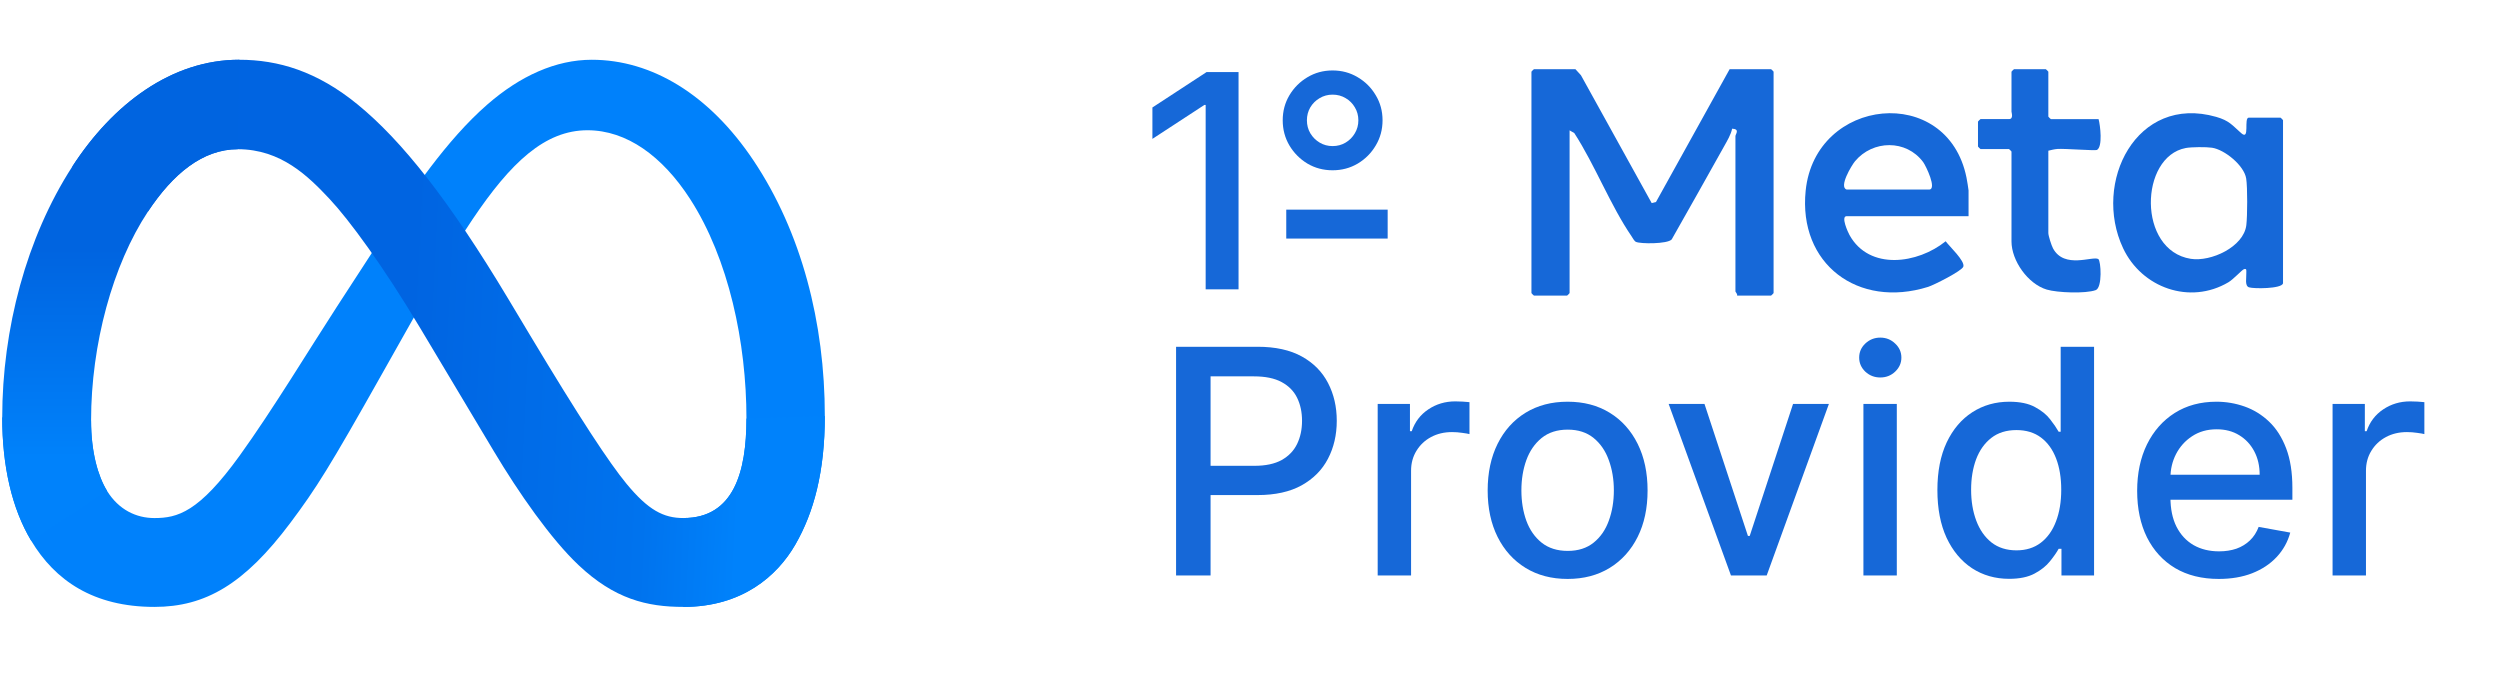 <svg xmlns="http://www.w3.org/2000/svg" width="795" height="214" viewBox="0 0 795 214" fill="none"><path d="M28.96 133.746C28.96 143.749 31.151 151.427 34.018 156.073C37.775 162.159 43.379 164.742 49.092 164.742C56.46 164.742 63.201 162.91 76.191 144.918C86.6 130.498 98.86 110.256 107.111 97.566L121.084 76.067C130.79 61.137 142.025 44.539 154.906 33.289C165.426 24.106 176.767 19.004 188.183 19.004C207.351 19.004 225.608 30.128 239.581 50.989C254.873 73.835 262.296 102.614 262.296 132.311C262.296 149.966 258.821 162.938 252.907 173.186C247.195 183.097 236.06 193 217.33 193V164.737C233.368 164.737 237.37 149.979 237.37 133.09C237.37 109.022 231.766 82.313 219.421 63.228C210.662 49.691 199.309 41.42 186.819 41.42C173.309 41.42 162.439 51.624 150.221 69.814C143.726 79.48 137.058 91.258 129.571 104.549L121.329 119.171C104.774 148.572 100.58 155.266 92.301 166.313C77.793 185.66 65.402 192.996 49.092 192.996C29.742 192.996 17.507 184.605 9.929 171.961C3.744 161.658 0.705 148.139 0.705 132.735L28.96 133.746Z" fill="#0081FB"></path><path d="M22.983 52.98C35.937 32.984 54.632 19 76.073 19C88.49 19 100.837 22.68 113.725 33.221C127.825 44.742 142.853 63.725 161.602 94.998L168.325 106.217C184.554 133.292 193.786 147.22 199.191 153.789C206.14 162.224 211.007 164.738 217.329 164.738C233.368 164.738 237.369 149.98 237.369 133.091L262.295 132.307C262.295 149.963 258.821 162.935 252.907 173.183C247.195 183.094 236.06 192.997 217.329 192.997C205.685 192.997 195.37 190.464 183.962 179.687C175.196 171.415 164.94 156.722 157.053 143.513L133.592 104.268C121.821 84.573 111.02 69.888 104.774 63.238C98.05 56.086 89.408 47.45 75.617 47.45C64.456 47.45 54.977 55.294 47.045 67.291L22.983 52.98Z" fill="url(#paint0_linear_1033_248)"></path><path d="M75.618 47.45C64.456 47.45 54.977 55.294 47.045 67.291C35.828 84.244 28.965 109.496 28.965 133.746C28.965 143.749 31.157 151.427 34.023 156.073L9.929 171.961C3.744 161.658 0.705 148.139 0.705 132.735C0.705 104.723 8.383 75.526 22.984 52.98C35.938 32.984 54.632 19 76.073 19L75.618 47.45Z" fill="url(#paint1_linear_1033_248)"></path><path d="M500.985 22L502.74 23.928L525.237 64.58L526.601 64.242L550.024 22H563.207C563.26 22 564 22.729 564 22.791V93.2C564 93.254 563.269 93.991 563.207 93.991H552.395C552.565 93.476 551.869 92.854 551.869 92.676V43.281C551.869 42.668 553.402 41.051 550.818 40.917C550.434 42.819 549.213 44.827 548.268 46.524C542.751 56.414 537.181 66.295 531.592 76.149C530.211 77.633 521.601 77.579 520.219 76.913C519.675 76.646 519.203 75.678 518.837 75.145C512.117 65.326 507.188 52.451 500.628 42.321L499.131 41.451V93.209C499.131 93.263 498.4 94 498.337 94H487.793C487.74 94 487 93.271 487 93.209V22.791C487 22.738 487.731 22 487.793 22H500.976H500.985Z" fill="#1668D8"></path><path d="M726 90.12C725.507 91.875 716.657 91.849 715.195 91.374C713.733 90.899 714.415 88.247 714.325 86.93C714.289 86.348 714.612 85.174 713.536 85.622C712.899 85.882 710.227 88.812 708.649 89.752C696.383 97.017 681.067 91.526 675.14 78.921C665.339 58.057 679.381 29.91 704.749 37.166C708.945 38.367 709.842 39.827 712.711 42.344C715.581 44.861 713.42 37.408 715.123 37.408H725.202C725.256 37.408 726 38.143 726 38.205V90.12ZM695.091 47.065C680.359 49.816 679.65 79.629 696.678 82.308C703.072 83.311 713.5 78.536 714.334 71.585C714.684 68.682 714.729 59.571 714.289 56.776C713.635 52.602 707.421 47.576 703.413 46.976C701.583 46.698 696.894 46.734 695.082 47.065H695.091Z" fill="#1668D8"></path><path d="M626 68.742H587.243C585.273 68.742 587.713 73.966 588.138 74.735C594.454 86.132 609.897 83.869 618.717 76.721C619.937 78.376 624.943 83.01 624.337 84.799C623.876 86.168 614.949 90.659 613.15 91.222C590.858 98.2 571.809 83.941 574.204 60.619C577.249 30.83 619.259 26.455 625.34 56.441C625.467 57.076 626 60.199 626 60.556V68.76V68.742ZM587.243 60.279H613.44C616.069 60.279 612.446 52.729 611.569 51.548C606.174 44.293 595.539 44.508 589.9 51.271C588.825 52.559 584.641 59.474 587.243 60.279Z" fill="#1668D8"></path><path d="M667.345 37.879C667.885 39.82 668.722 46.744 666.805 47.692C666.248 47.969 656.402 47.209 654.279 47.37C653.253 47.45 652.353 47.683 651.372 47.925V74.109C651.372 74.968 652.353 78.036 652.857 78.975C656.447 85.658 665.519 81.292 667.264 82.383C668.092 82.902 668.623 91.463 666.436 92.26C663.224 93.431 654.207 93.091 650.85 92.081C644.856 90.274 639.655 82.902 639.655 76.757V48.193C639.655 48.139 638.917 47.397 638.854 47.397H629.801C629.747 47.397 629 46.663 629 46.601V38.666C629 38.612 629.738 37.87 629.801 37.87H638.854C640.384 37.87 639.655 35.785 639.655 35.49V22.796C639.655 22.742 640.393 22 640.456 22H650.571C650.625 22 651.372 22.733 651.372 22.796V37.083C651.372 37.136 652.11 37.879 652.173 37.879H667.345Z" fill="#1668D8"></path><path d="M423.761 54.148C420.837 54.148 418.172 53.44 415.766 52.023C413.382 50.584 411.47 48.66 410.031 46.254C408.614 43.848 407.905 41.182 407.905 38.259C407.905 35.335 408.614 32.681 410.031 30.297C411.47 27.89 413.382 25.979 415.766 24.562C418.172 23.122 420.837 22.403 423.761 22.403C426.685 22.403 429.35 23.122 431.756 24.562C434.163 25.979 436.075 27.89 437.492 30.297C438.931 32.681 439.651 35.335 439.651 38.259C439.651 41.182 438.931 43.848 437.492 46.254C436.075 48.66 434.163 50.584 431.756 52.023C429.35 53.44 426.685 54.148 423.761 54.148ZM423.761 46.456C425.29 46.456 426.674 46.085 427.911 45.343C429.148 44.601 430.126 43.611 430.846 42.374C431.588 41.137 431.959 39.766 431.959 38.259C431.959 36.752 431.588 35.38 430.846 34.143C430.126 32.906 429.148 31.928 427.911 31.208C426.674 30.466 425.29 30.095 423.761 30.095C422.254 30.095 420.882 30.466 419.645 31.208C418.408 31.928 417.419 32.906 416.677 34.143C415.957 35.38 415.597 36.752 415.597 38.259C415.597 39.766 415.957 41.137 416.677 42.374C417.419 43.611 418.408 44.601 419.645 45.343C420.882 46.085 422.254 46.456 423.761 46.456Z" fill="#1668D8"></path><path d="M393.858 22.909V92H383.4V33.367H382.995L366.465 44.163V34.177L383.704 22.909H393.858Z" fill="#1668D8"></path><path d="M441.276 66.666V75.864H409.031V66.666H441.276Z" fill="#1668D8"></path><path d="M741.759 183V128.454H752.022V137.119H752.59C753.584 134.184 755.336 131.875 757.845 130.195C760.379 128.49 763.243 127.638 766.439 127.638C767.102 127.638 767.883 127.661 768.783 127.709C769.706 127.756 770.428 127.815 770.949 127.886V138.043C770.523 137.924 769.765 137.794 768.676 137.652C767.587 137.486 766.498 137.403 765.409 137.403C762.9 137.403 760.663 137.936 758.698 139.001C756.756 140.043 755.218 141.499 754.081 143.369C752.945 145.216 752.377 147.323 752.377 149.69V183H741.759Z" fill="#1668D8"></path><path d="M705.576 184.101C700.202 184.101 695.574 182.952 691.691 180.656C687.832 178.336 684.849 175.081 682.742 170.89C680.659 166.676 679.617 161.74 679.617 156.082C679.617 150.495 680.659 145.571 682.742 141.309C684.849 137.048 687.785 133.722 691.549 131.331C695.337 128.94 699.764 127.744 704.83 127.744C707.908 127.744 710.891 128.253 713.779 129.271C716.667 130.289 719.26 131.887 721.556 134.065C723.853 136.243 725.664 139.072 726.989 142.552C728.315 146.009 728.978 150.211 728.978 155.159V158.923H685.619V150.969H718.573C718.573 148.175 718.005 145.701 716.869 143.547C715.732 141.369 714.134 139.652 712.075 138.398C710.039 137.143 707.647 136.515 704.901 136.515C701.918 136.515 699.314 137.249 697.089 138.717C694.887 140.161 693.183 142.055 691.975 144.399C690.791 146.719 690.2 149.24 690.2 151.963V158.177C690.2 161.823 690.839 164.925 692.117 167.481C693.419 170.038 695.23 171.991 697.55 173.341C699.87 174.666 702.581 175.329 705.683 175.329C707.695 175.329 709.53 175.045 711.187 174.477C712.844 173.885 714.276 173.009 715.484 171.849C716.691 170.689 717.614 169.257 718.254 167.552L728.303 169.363C727.498 172.323 726.054 174.915 723.971 177.14C721.911 179.342 719.319 181.059 716.194 182.29C713.093 183.497 709.553 184.101 705.576 184.101Z" fill="#1668D8"></path><path d="M638.889 184.066C634.486 184.066 630.556 182.941 627.099 180.692C623.667 178.419 620.968 175.188 619.003 170.997C617.061 166.783 616.091 161.729 616.091 155.834C616.091 149.939 617.073 144.897 619.038 140.706C621.027 136.516 623.749 133.308 627.206 131.083C630.662 128.857 634.58 127.745 638.96 127.745C642.346 127.745 645.068 128.313 647.128 129.449C649.211 130.562 650.821 131.864 651.957 133.355C653.117 134.847 654.017 136.161 654.656 137.297H655.295V110.273H665.913V183H655.544V174.513H654.656C654.017 175.673 653.094 176.999 651.886 178.49C650.703 179.982 649.069 181.284 646.986 182.397C644.902 183.509 642.204 184.066 638.889 184.066ZM641.233 175.01C644.287 175.01 646.867 174.205 648.974 172.595C651.105 170.962 652.715 168.701 653.804 165.813C654.917 162.924 655.473 159.563 655.473 155.727C655.473 151.94 654.928 148.625 653.839 145.784C652.75 142.943 651.152 140.73 649.045 139.144C646.938 137.558 644.334 136.764 641.233 136.764C638.037 136.764 635.373 137.593 633.243 139.25C631.112 140.907 629.502 143.168 628.413 146.033C627.348 148.897 626.815 152.129 626.815 155.727C626.815 159.373 627.36 162.652 628.449 165.564C629.538 168.476 631.148 170.784 633.278 172.489C635.433 174.17 638.084 175.01 641.233 175.01Z" fill="#1668D8"></path><path d="M592.567 183V128.455H603.185V183H592.567ZM597.929 120.038C596.083 120.038 594.497 119.423 593.171 118.192C591.869 116.937 591.218 115.446 591.218 113.717C591.218 111.965 591.869 110.474 593.171 109.243C594.497 107.988 596.083 107.361 597.929 107.361C599.776 107.361 601.35 107.988 602.652 109.243C603.978 110.474 604.641 111.965 604.641 113.717C604.641 115.446 603.978 116.937 602.652 118.192C601.35 119.423 599.776 120.038 597.929 120.038Z" fill="#1668D8"></path><path d="M581.589 128.455L561.809 183H550.445L530.63 128.455H542.029L555.843 170.429H556.411L570.19 128.455H581.589Z" fill="#1668D8"></path><path d="M498.504 184.101C493.391 184.101 488.928 182.929 485.116 180.585C481.305 178.241 478.346 174.962 476.239 170.748C474.132 166.534 473.078 161.61 473.078 155.976C473.078 150.318 474.132 145.37 476.239 141.132C478.346 136.894 481.305 133.604 485.116 131.26C488.928 128.916 493.391 127.744 498.504 127.744C503.618 127.744 508.08 128.916 511.892 131.26C515.704 133.604 518.663 136.894 520.77 141.132C522.877 145.37 523.93 150.318 523.93 155.976C523.93 161.61 522.877 166.534 520.77 170.748C518.663 174.962 515.704 178.241 511.892 180.585C508.08 182.929 503.618 184.101 498.504 184.101ZM498.54 175.187C501.854 175.187 504.6 174.311 506.778 172.559C508.956 170.808 510.566 168.476 511.608 165.564C512.673 162.652 513.206 159.444 513.206 155.94C513.206 152.46 512.673 149.264 511.608 146.352C510.566 143.416 508.956 141.061 506.778 139.285C504.6 137.51 501.854 136.622 498.54 136.622C495.202 136.622 492.432 137.51 490.23 139.285C488.052 141.061 486.43 143.416 485.365 146.352C484.323 149.264 483.803 152.46 483.803 155.94C483.803 159.444 484.323 162.652 485.365 165.564C486.43 168.476 488.052 170.808 490.23 172.559C492.432 174.311 495.202 175.187 498.54 175.187Z" fill="#1668D8"></path><path d="M438.103 183V128.454H448.365V137.119H448.934C449.928 134.184 451.68 131.875 454.189 130.195C456.722 128.49 459.587 127.638 462.783 127.638C463.446 127.638 464.227 127.661 465.127 127.709C466.05 127.756 466.772 127.815 467.293 127.886V138.043C466.867 137.924 466.109 137.794 465.02 137.652C463.931 137.486 462.842 137.403 461.753 137.403C459.244 137.403 457.006 137.936 455.041 139.001C453.1 140.043 451.561 141.499 450.425 143.369C449.289 145.216 448.72 147.323 448.72 149.69V183H438.103Z" fill="#1668D8"></path><path d="M373.99 183V110.273H399.914C405.572 110.273 410.259 111.303 413.976 113.362C417.693 115.422 420.475 118.239 422.321 121.814C424.168 125.365 425.091 129.366 425.091 133.817C425.091 138.291 424.156 142.316 422.286 145.891C420.439 149.442 417.646 152.259 413.905 154.343C410.188 156.402 405.512 157.432 399.878 157.432H382.051V148.128H398.884C402.459 148.128 405.359 147.513 407.584 146.281C409.809 145.027 411.443 143.322 412.485 141.168C413.526 139.013 414.047 136.563 414.047 133.817C414.047 131.071 413.526 128.632 412.485 126.502C411.443 124.371 409.798 122.702 407.548 121.495C405.323 120.287 402.387 119.683 398.742 119.683H384.963V183H373.99Z" fill="#1668D8"></path><defs><linearGradient id="paint0_linear_1033_248" x1="57.412" y1="101.489" x2="237.531" y2="110.573" gradientUnits="userSpaceOnUse"><stop stop-color="#0064E1"></stop><stop offset="0.4" stop-color="#0064E1"></stop><stop offset="0.83" stop-color="#0073EE"></stop><stop offset="1" stop-color="#0082FB"></stop></linearGradient><linearGradient id="paint1_linear_1033_248" x1="38.389" y1="145.625" x2="38.389" y2="79.124" gradientUnits="userSpaceOnUse"><stop stop-color="#0082FB"></stop><stop offset="1" stop-color="#0064E0"></stop></linearGradient></defs></svg>